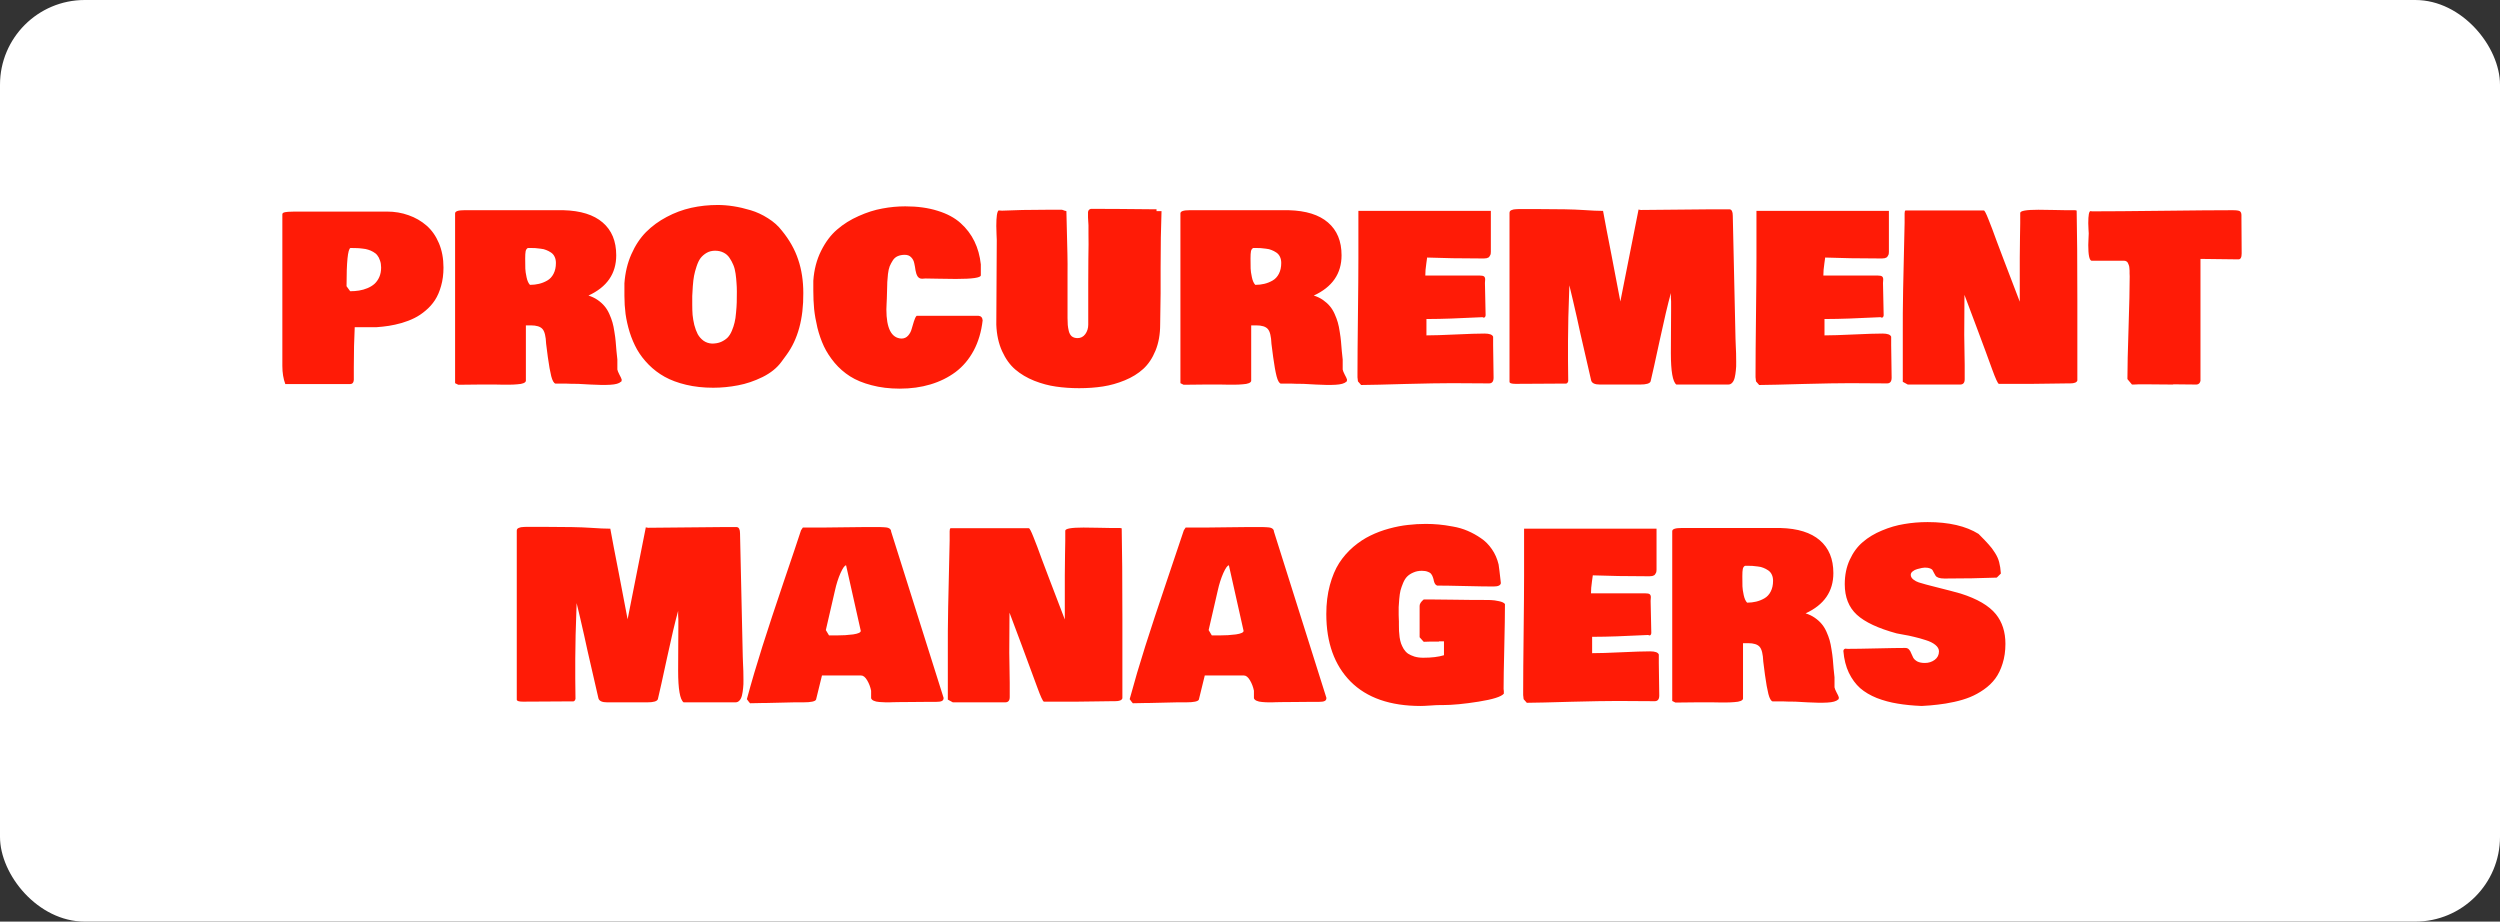 <svg xmlns="http://www.w3.org/2000/svg" width="236" height="87" viewBox="0 0 236 87" fill="none"><rect x="0" y="0" width="236" height="87" fill="#333333" stroke="none"/><rect width="236" height="87" rx="8" fill="white"></rect><path d="M26.654 34.539V20.23C26.654 20.18 26.676 20.137 26.719 20.102C26.769 20.066 26.844 20.041 26.944 20.026C27.045 20.012 27.131 20.001 27.202 19.994C27.281 19.987 27.388 19.983 27.524 19.983C27.668 19.976 27.764 19.973 27.814 19.973H36.537C37.253 19.973 37.93 20.087 38.567 20.316C39.205 20.538 39.77 20.864 40.265 21.294C40.759 21.724 41.149 22.279 41.435 22.959C41.722 23.639 41.865 24.406 41.865 25.258C41.865 25.888 41.79 26.465 41.64 26.987C41.496 27.51 41.303 27.958 41.06 28.33C40.823 28.695 40.53 29.025 40.179 29.318C39.835 29.612 39.48 29.848 39.115 30.027C38.757 30.206 38.36 30.36 37.923 30.489C37.486 30.611 37.081 30.701 36.709 30.758C36.344 30.815 35.957 30.858 35.549 30.887H33.486C33.429 32.011 33.4 33.272 33.4 34.668V35.871C33.379 36.129 33.257 36.258 33.035 36.258H26.934C26.747 35.764 26.654 35.191 26.654 34.539ZM32.713 27.02L33.057 27.492C33.35 27.492 33.63 27.471 33.895 27.428C34.167 27.385 34.432 27.31 34.69 27.202C34.947 27.095 35.169 26.959 35.355 26.794C35.542 26.622 35.692 26.407 35.807 26.149C35.921 25.884 35.978 25.587 35.978 25.258C35.978 25.007 35.943 24.785 35.871 24.592C35.807 24.391 35.724 24.23 35.624 24.108C35.531 23.98 35.398 23.869 35.227 23.775C35.062 23.682 34.904 23.614 34.754 23.571C34.611 23.521 34.425 23.485 34.195 23.464C33.973 23.435 33.787 23.421 33.637 23.421C33.493 23.414 33.307 23.41 33.078 23.41C32.835 23.525 32.713 24.728 32.713 27.02ZM58.602 36.043C58.444 36.2 58.111 36.294 57.602 36.322C57.101 36.351 56.482 36.344 55.744 36.301C55.007 36.258 54.613 36.236 54.562 36.236C54.075 36.236 53.725 36.229 53.51 36.215H52.435C52.278 36.165 52.145 35.932 52.038 35.517C51.931 35.094 51.823 34.492 51.716 33.712C51.616 32.924 51.562 32.505 51.555 32.455C51.526 31.746 51.411 31.281 51.211 31.059C51.01 30.829 50.645 30.715 50.115 30.715H49.643V35.957C49.628 36.043 49.553 36.115 49.417 36.172C49.281 36.229 49.084 36.265 48.826 36.279C48.575 36.301 48.35 36.312 48.149 36.312C47.956 36.319 47.698 36.319 47.376 36.312C47.054 36.304 46.857 36.301 46.785 36.301H45.238C44.365 36.301 43.706 36.308 43.262 36.322C43.161 36.279 43.061 36.229 42.961 36.172V20.145C42.961 19.944 43.247 19.844 43.82 19.844H53.188C54.813 19.887 56.048 20.273 56.894 21.004C57.746 21.734 58.172 22.766 58.172 24.098C58.172 25.831 57.298 27.098 55.551 27.9C55.873 28.001 56.163 28.14 56.421 28.319C56.679 28.498 56.894 28.692 57.065 28.899C57.237 29.1 57.388 29.343 57.517 29.63C57.645 29.916 57.746 30.185 57.817 30.436C57.889 30.686 57.95 30.983 58 31.327C58.057 31.671 58.097 31.968 58.118 32.219C58.14 32.469 58.165 32.77 58.193 33.121C58.229 33.465 58.258 33.737 58.279 33.938V34.883C58.301 34.997 58.365 35.158 58.473 35.366C58.587 35.574 58.659 35.728 58.688 35.828C58.688 35.971 58.659 36.043 58.602 36.043ZM49.578 24.398C49.578 24.828 49.582 25.147 49.589 25.355C49.596 25.562 49.635 25.834 49.707 26.171C49.779 26.508 49.886 26.747 50.029 26.891C50.33 26.891 50.613 26.858 50.878 26.794C51.15 26.73 51.411 26.626 51.662 26.482C51.913 26.339 52.11 26.128 52.253 25.849C52.403 25.562 52.478 25.222 52.478 24.828C52.478 24.606 52.439 24.413 52.36 24.248C52.282 24.076 52.167 23.94 52.017 23.84C51.866 23.74 51.716 23.661 51.565 23.604C51.422 23.539 51.243 23.496 51.028 23.475C50.821 23.446 50.656 23.428 50.534 23.421C50.412 23.414 50.266 23.41 50.094 23.41H49.836C49.728 23.46 49.657 23.561 49.621 23.711C49.592 23.861 49.578 24.09 49.578 24.398ZM58.945 27.922V26.74C59.017 25.738 59.235 24.825 59.601 24.001C59.966 23.17 60.428 22.472 60.986 21.906C61.552 21.34 62.204 20.864 62.941 20.477C63.679 20.084 64.449 19.797 65.251 19.618C66.06 19.439 66.894 19.35 67.754 19.35C68.227 19.35 68.717 19.389 69.226 19.468C69.741 19.547 70.285 19.672 70.858 19.844C71.431 20.016 71.979 20.27 72.502 20.606C73.032 20.936 73.469 21.326 73.812 21.777C74.522 22.644 75.034 23.553 75.349 24.506C75.671 25.451 75.832 26.504 75.832 27.664C75.853 30.085 75.324 32.033 74.242 33.508L73.769 34.152C73.354 34.725 72.76 35.205 71.986 35.592C71.213 35.971 70.439 36.233 69.666 36.376C68.893 36.526 68.112 36.602 67.324 36.602C66.4 36.602 65.548 36.508 64.768 36.322C63.987 36.136 63.314 35.885 62.748 35.57C62.182 35.255 61.677 34.872 61.233 34.421C60.789 33.97 60.424 33.493 60.138 32.992C59.858 32.491 59.626 31.947 59.44 31.359C59.26 30.772 59.132 30.199 59.053 29.641C58.981 29.082 58.945 28.509 58.945 27.922ZM67.496 23.668C67.203 23.668 66.938 23.736 66.701 23.872C66.472 24.008 66.282 24.173 66.132 24.366C65.989 24.56 65.863 24.821 65.756 25.15C65.648 25.473 65.57 25.766 65.519 26.031C65.469 26.289 65.43 26.619 65.401 27.02C65.373 27.413 65.355 27.721 65.348 27.943C65.348 28.158 65.348 28.438 65.348 28.781C65.348 29.111 65.358 29.426 65.38 29.727C65.409 30.02 65.462 30.335 65.541 30.672C65.627 31.001 65.734 31.291 65.863 31.542C65.999 31.785 66.182 31.993 66.411 32.165C66.647 32.33 66.916 32.419 67.217 32.434C67.532 32.434 67.811 32.383 68.055 32.283C68.298 32.176 68.502 32.043 68.667 31.886C68.832 31.721 68.971 31.503 69.086 31.23C69.201 30.958 69.287 30.697 69.344 30.446C69.408 30.196 69.455 29.884 69.483 29.512C69.519 29.139 69.541 28.821 69.548 28.556C69.555 28.284 69.559 27.943 69.559 27.535C69.559 27.234 69.548 26.955 69.526 26.697C69.512 26.439 69.483 26.153 69.44 25.838C69.397 25.523 69.326 25.247 69.226 25.011C69.125 24.767 69.004 24.542 68.86 24.334C68.717 24.119 68.527 23.954 68.291 23.84C68.062 23.725 67.797 23.668 67.496 23.668ZM92.762 30.242C92.64 31.316 92.357 32.269 91.913 33.1C91.469 33.923 90.9 34.596 90.205 35.119C89.51 35.635 88.719 36.025 87.831 36.29C86.95 36.555 85.987 36.688 84.941 36.688C83.967 36.688 83.079 36.58 82.277 36.365C81.475 36.158 80.799 35.878 80.247 35.527C79.696 35.176 79.209 34.75 78.786 34.249C78.364 33.741 78.027 33.221 77.776 32.691C77.526 32.154 77.322 31.571 77.164 30.94C77.014 30.303 76.91 29.712 76.853 29.168C76.802 28.616 76.777 28.044 76.777 27.449V26.504C76.849 25.458 77.092 24.52 77.508 23.689C77.923 22.852 78.428 22.178 79.022 21.67C79.617 21.154 80.297 20.728 81.064 20.392C81.83 20.048 82.575 19.811 83.298 19.683C84.021 19.547 84.741 19.479 85.457 19.479C86.61 19.479 87.627 19.618 88.508 19.898C89.396 20.17 90.119 20.556 90.678 21.058C91.236 21.559 91.673 22.135 91.988 22.787C92.303 23.432 92.504 24.155 92.59 24.957V25.988C92.59 26.217 91.802 26.332 90.227 26.332C89.854 26.332 89.335 26.325 88.669 26.311C88.01 26.296 87.577 26.289 87.369 26.289C87.333 26.289 87.28 26.293 87.208 26.3C87.136 26.307 87.083 26.311 87.047 26.311C86.861 26.311 86.717 26.235 86.617 26.085C86.524 25.927 86.46 25.738 86.424 25.516C86.395 25.294 86.356 25.072 86.306 24.85C86.263 24.628 86.166 24.441 86.016 24.291C85.872 24.134 85.672 24.055 85.414 24.055C85.156 24.055 84.931 24.098 84.737 24.184C84.544 24.27 84.39 24.406 84.275 24.592C84.161 24.771 84.064 24.953 83.985 25.14C83.914 25.326 83.86 25.569 83.824 25.87C83.796 26.164 83.774 26.414 83.76 26.622C83.753 26.823 83.745 27.095 83.738 27.439C83.731 27.775 83.724 28.022 83.717 28.18C83.717 28.266 83.71 28.423 83.695 28.652C83.681 28.881 83.674 29.068 83.674 29.211C83.674 30.994 84.147 31.911 85.092 31.961C85.35 31.961 85.561 31.868 85.726 31.682C85.89 31.495 86.001 31.288 86.059 31.059C86.123 30.829 86.195 30.59 86.273 30.339C86.352 30.081 86.438 29.906 86.531 29.812H92.375C92.611 29.834 92.74 29.977 92.762 30.242ZM94.051 30.65C94.079 27.127 94.094 24.499 94.094 22.766V22.637C94.094 22.587 94.087 22.411 94.072 22.11C94.058 21.802 94.051 21.541 94.051 21.326C94.051 20.467 94.122 19.98 94.266 19.865C94.301 19.865 94.355 19.869 94.427 19.876C94.498 19.883 94.552 19.887 94.588 19.887C95.791 19.829 97.188 19.801 98.777 19.801H100.238C100.296 19.808 100.371 19.833 100.464 19.876C100.564 19.912 100.632 19.93 100.668 19.93C100.675 20.281 100.689 20.886 100.711 21.745C100.74 22.605 100.757 23.349 100.765 23.98C100.779 24.61 100.783 25.229 100.775 25.838V30.027C100.775 30.292 100.783 30.507 100.797 30.672C100.811 30.837 100.843 31.03 100.894 31.252C100.951 31.474 101.048 31.642 101.184 31.757C101.327 31.864 101.506 31.918 101.721 31.918C102.021 31.918 102.265 31.793 102.451 31.542C102.637 31.284 102.73 30.987 102.73 30.65V26.719C102.723 26.239 102.727 25.483 102.741 24.452C102.763 23.421 102.766 22.615 102.752 22.035V21.262C102.752 21.183 102.745 21.065 102.73 20.907C102.716 20.742 102.709 20.617 102.709 20.531V20.016C102.73 19.851 102.824 19.751 102.988 19.715C104.363 19.715 106.426 19.729 109.176 19.758V19.93H109.648C109.591 21.455 109.562 23.231 109.562 25.258V27.664C109.562 27.986 109.555 28.48 109.541 29.146C109.527 29.812 109.52 30.307 109.52 30.629C109.52 31.56 109.373 32.383 109.079 33.1C108.785 33.816 108.399 34.392 107.919 34.829C107.439 35.266 106.859 35.624 106.179 35.903C105.498 36.183 104.811 36.376 104.116 36.483C103.422 36.591 102.673 36.645 101.871 36.645C101.098 36.645 100.371 36.594 99.69 36.494C99.017 36.401 98.333 36.218 97.639 35.946C96.944 35.667 96.346 35.312 95.845 34.883C95.343 34.453 94.928 33.877 94.599 33.153C94.269 32.43 94.087 31.596 94.051 30.65ZM127.072 36.043C126.915 36.2 126.582 36.294 126.073 36.322C125.572 36.351 124.952 36.344 124.215 36.301C123.477 36.258 123.083 36.236 123.033 36.236C122.546 36.236 122.195 36.229 121.98 36.215H120.906C120.749 36.165 120.616 35.932 120.509 35.517C120.401 35.094 120.294 34.492 120.187 33.712C120.086 32.924 120.033 32.505 120.025 32.455C119.997 31.746 119.882 31.281 119.682 31.059C119.481 30.829 119.116 30.715 118.586 30.715H118.113V35.957C118.099 36.043 118.024 36.115 117.888 36.172C117.752 36.229 117.555 36.265 117.297 36.279C117.046 36.301 116.821 36.312 116.62 36.312C116.427 36.319 116.169 36.319 115.847 36.312C115.524 36.304 115.327 36.301 115.256 36.301H113.709C112.835 36.301 112.176 36.308 111.732 36.322C111.632 36.279 111.532 36.229 111.432 36.172V20.145C111.432 19.944 111.718 19.844 112.291 19.844H121.658C123.284 19.887 124.519 20.273 125.364 21.004C126.216 21.734 126.643 22.766 126.643 24.098C126.643 25.831 125.769 27.098 124.021 27.9C124.344 28.001 124.634 28.14 124.892 28.319C125.149 28.498 125.364 28.692 125.536 28.899C125.708 29.1 125.858 29.343 125.987 29.63C126.116 29.916 126.216 30.185 126.288 30.436C126.36 30.686 126.421 30.983 126.471 31.327C126.528 31.671 126.567 31.968 126.589 32.219C126.61 32.469 126.635 32.77 126.664 33.121C126.7 33.465 126.729 33.737 126.75 33.938V34.883C126.771 34.997 126.836 35.158 126.943 35.366C127.058 35.574 127.13 35.728 127.158 35.828C127.158 35.971 127.13 36.043 127.072 36.043ZM118.049 24.398C118.049 24.828 118.052 25.147 118.06 25.355C118.067 25.562 118.106 25.834 118.178 26.171C118.249 26.508 118.357 26.747 118.5 26.891C118.801 26.891 119.084 26.858 119.349 26.794C119.621 26.73 119.882 26.626 120.133 26.482C120.383 26.339 120.58 26.128 120.724 25.849C120.874 25.562 120.949 25.222 120.949 24.828C120.949 24.606 120.91 24.413 120.831 24.248C120.752 24.076 120.638 23.94 120.487 23.84C120.337 23.74 120.187 23.661 120.036 23.604C119.893 23.539 119.714 23.496 119.499 23.475C119.291 23.446 119.127 23.428 119.005 23.421C118.883 23.414 118.736 23.41 118.564 23.41H118.307C118.199 23.46 118.128 23.561 118.092 23.711C118.063 23.861 118.049 24.09 118.049 24.398ZM128.146 35.613V35.205C128.146 33.98 128.161 32.172 128.189 29.78C128.218 27.388 128.232 25.58 128.232 24.355V19.908H140.736V23.432C140.736 23.453 140.736 23.507 140.736 23.593C140.736 23.679 140.736 23.736 140.736 23.765C140.736 23.793 140.733 23.847 140.726 23.926C140.718 23.997 140.704 24.047 140.683 24.076C140.668 24.105 140.643 24.148 140.607 24.205C140.579 24.255 140.543 24.291 140.5 24.312C140.457 24.334 140.4 24.355 140.328 24.377C140.257 24.391 140.178 24.398 140.092 24.398H139.791C137.936 24.398 136.246 24.37 134.721 24.312C134.706 24.427 134.681 24.606 134.646 24.85C134.617 25.086 134.592 25.297 134.57 25.483C134.556 25.662 134.549 25.838 134.549 26.01H139.662C139.877 26.01 140.02 26.038 140.092 26.096C140.163 26.153 140.199 26.246 140.199 26.375C140.199 26.411 140.196 26.468 140.188 26.547C140.181 26.626 140.178 26.683 140.178 26.719C140.178 27.062 140.188 27.571 140.21 28.244C140.231 28.917 140.242 29.426 140.242 29.77C140.221 29.913 140.163 29.984 140.07 29.984C140.027 29.984 139.992 29.97 139.963 29.941C137.7 30.056 136.024 30.113 134.936 30.113H134.656V31.66C135.294 31.66 136.214 31.631 137.417 31.574C138.627 31.517 139.533 31.488 140.135 31.488C140.607 31.488 140.88 31.588 140.951 31.789V32.605C140.951 32.949 140.958 33.458 140.973 34.131C140.987 34.804 140.994 35.312 140.994 35.656C140.994 36.014 140.851 36.193 140.564 36.193C140.192 36.193 139.619 36.19 138.846 36.183C138.072 36.175 137.485 36.172 137.084 36.172C136.053 36.172 134.577 36.197 132.658 36.247C130.739 36.304 129.35 36.337 128.49 36.344L128.189 36C128.161 35.8 128.146 35.671 128.146 35.613ZM163.832 31.982C163.832 32.111 163.839 32.312 163.854 32.584C163.868 32.849 163.879 33.103 163.886 33.347C163.893 33.59 163.896 33.862 163.896 34.163C163.904 34.457 163.893 34.725 163.864 34.969C163.843 35.205 163.807 35.431 163.757 35.645C163.707 35.853 163.628 36.014 163.521 36.129C163.42 36.243 163.295 36.301 163.145 36.301H158.246C157.902 36.036 157.73 35.047 157.73 33.336C157.73 32.713 157.734 31.965 157.741 31.091C157.748 30.21 157.752 29.583 157.752 29.211V28.459C157.752 28.395 157.745 28.273 157.73 28.094C157.723 27.908 157.723 27.764 157.73 27.664C157.444 28.703 157.093 30.189 156.678 32.122C156.262 34.056 155.976 35.348 155.818 36C155.747 36.2 155.417 36.301 154.83 36.301H151.027C150.562 36.301 150.29 36.179 150.211 35.935L149.18 31.445C149.087 30.987 148.983 30.511 148.868 30.017C148.761 29.523 148.632 28.96 148.481 28.33C148.331 27.7 148.22 27.234 148.148 26.934C148.062 29.225 148.02 30.973 148.02 32.176V34.066C148.02 34.911 148.027 35.549 148.041 35.978C147.998 36.136 147.919 36.215 147.805 36.215H146.795C146.372 36.215 145.753 36.218 144.937 36.226C144.12 36.233 143.501 36.236 143.078 36.236C142.691 36.236 142.498 36.172 142.498 36.043V20.102C142.498 20.037 142.512 19.983 142.541 19.94C142.577 19.89 142.627 19.855 142.691 19.833C142.763 19.804 142.831 19.783 142.896 19.769C142.96 19.754 143.042 19.747 143.143 19.747C143.243 19.74 143.325 19.736 143.39 19.736C143.454 19.729 143.536 19.729 143.637 19.736C143.737 19.736 143.801 19.736 143.83 19.736H145.098C147.139 19.736 148.575 19.765 149.405 19.822C150.243 19.88 150.884 19.908 151.328 19.908C151.5 20.868 151.772 22.293 152.145 24.184L152.961 28.459L154.68 19.779C154.68 19.779 154.708 19.787 154.766 19.801C154.823 19.815 154.866 19.822 154.895 19.822C155.661 19.822 156.792 19.811 158.289 19.79C159.786 19.769 160.917 19.758 161.684 19.758H163.273C163.474 19.779 163.574 19.98 163.574 20.359C163.732 27.299 163.818 31.173 163.832 31.982ZM165.723 35.613V35.205C165.723 33.98 165.737 32.172 165.766 29.78C165.794 27.388 165.809 25.58 165.809 24.355V19.908H178.312V23.432C178.312 23.453 178.312 23.507 178.312 23.593C178.312 23.679 178.312 23.736 178.312 23.765C178.312 23.793 178.309 23.847 178.302 23.926C178.295 23.997 178.28 24.047 178.259 24.076C178.244 24.105 178.219 24.148 178.184 24.205C178.155 24.255 178.119 24.291 178.076 24.312C178.033 24.334 177.976 24.355 177.904 24.377C177.833 24.391 177.754 24.398 177.668 24.398H177.367C175.512 24.398 173.822 24.37 172.297 24.312C172.283 24.427 172.257 24.606 172.222 24.85C172.193 25.086 172.168 25.297 172.146 25.483C172.132 25.662 172.125 25.838 172.125 26.01H177.238C177.453 26.01 177.596 26.038 177.668 26.096C177.74 26.153 177.775 26.246 177.775 26.375C177.775 26.411 177.772 26.468 177.765 26.547C177.757 26.626 177.754 26.683 177.754 26.719C177.754 27.062 177.765 27.571 177.786 28.244C177.808 28.917 177.818 29.426 177.818 29.77C177.797 29.913 177.74 29.984 177.646 29.984C177.604 29.984 177.568 29.97 177.539 29.941C175.276 30.056 173.6 30.113 172.512 30.113H172.232V31.66C172.87 31.66 173.79 31.631 174.993 31.574C176.203 31.517 177.109 31.488 177.711 31.488C178.184 31.488 178.456 31.588 178.527 31.789V32.605C178.527 32.949 178.535 33.458 178.549 34.131C178.563 34.804 178.57 35.312 178.57 35.656C178.57 36.014 178.427 36.193 178.141 36.193C177.768 36.193 177.195 36.19 176.422 36.183C175.648 36.175 175.061 36.172 174.66 36.172C173.629 36.172 172.154 36.197 170.234 36.247C168.315 36.304 166.926 36.337 166.066 36.344L165.766 36C165.737 35.8 165.723 35.671 165.723 35.613ZM179.623 36.043V31.188C179.609 29.412 179.666 26.024 179.795 21.025V20.145C179.795 19.987 179.824 19.894 179.881 19.865H187.271C187.343 19.865 187.486 20.137 187.701 20.682C187.923 21.226 188.188 21.928 188.496 22.787C188.811 23.639 189.033 24.227 189.162 24.549L190.666 28.48V24.312C190.666 23.954 190.673 23.299 190.688 22.347C190.709 21.387 190.716 20.639 190.709 20.102C190.709 19.901 191.282 19.801 192.428 19.801C192.786 19.801 193.276 19.808 193.899 19.822C194.522 19.837 194.906 19.844 195.049 19.844H195.865C195.98 19.844 196.037 19.865 196.037 19.908C196.08 21.899 196.102 24.749 196.102 28.459V35.914C196.051 36.1 195.822 36.193 195.414 36.193H195.135C194.762 36.193 194.215 36.2 193.491 36.215C192.768 36.229 192.22 36.236 191.848 36.236H188.689C188.589 36.2 188.382 35.749 188.066 34.883C187.73 33.945 187.229 32.588 186.562 30.811C185.896 29.035 185.524 28.044 185.445 27.836C185.445 28.259 185.442 28.889 185.435 29.727C185.427 30.564 185.424 31.195 185.424 31.617C185.424 31.932 185.431 32.405 185.445 33.035C185.46 33.665 185.467 34.138 185.467 34.453V35.807C185.467 36.136 185.324 36.301 185.037 36.301H180.096L179.623 36.043ZM196.037 19.887V19.93V19.887ZM197.133 23.131C197.133 23.002 197.14 22.812 197.154 22.561C197.169 22.304 197.176 22.128 197.176 22.035C197.176 21.999 197.169 21.87 197.154 21.648C197.14 21.426 197.133 21.233 197.133 21.068C197.133 20.309 197.204 19.93 197.348 19.93C197.405 19.93 197.455 19.937 197.498 19.951C198.995 19.951 201.211 19.933 204.147 19.898C207.091 19.862 209.293 19.844 210.754 19.844C211.119 19.844 211.348 19.876 211.441 19.94C211.542 20.005 211.592 20.13 211.592 20.316V20.617C211.592 20.99 211.595 21.541 211.603 22.271C211.61 22.995 211.613 23.546 211.613 23.926C211.613 24.298 211.513 24.484 211.312 24.484C210.911 24.484 210.313 24.477 209.519 24.463C208.724 24.449 208.126 24.441 207.725 24.441V35.957C207.674 36.172 207.553 36.286 207.359 36.301C207.109 36.301 206.743 36.297 206.264 36.29C205.784 36.283 205.419 36.279 205.168 36.279C205.154 36.279 205.139 36.286 205.125 36.301C204.81 36.301 204.366 36.297 203.793 36.29C203.227 36.283 202.805 36.279 202.525 36.279H201.881C201.738 36.294 201.53 36.301 201.258 36.301L200.828 35.785C200.828 34.697 200.864 33.078 200.936 30.93C201.007 28.781 201.043 27.163 201.043 26.074C201.043 26.024 201.039 25.942 201.032 25.827C201.032 25.713 201.032 25.619 201.032 25.548C201.032 25.476 201.025 25.387 201.011 25.279C201.004 25.172 200.986 25.086 200.957 25.021C200.936 24.95 200.907 24.882 200.871 24.817C200.835 24.746 200.785 24.696 200.721 24.667C200.663 24.631 200.592 24.613 200.506 24.613H197.434C197.233 24.556 197.133 24.062 197.133 23.131ZM70.117 61.982C70.117 62.111 70.124 62.312 70.139 62.584C70.153 62.849 70.164 63.103 70.171 63.347C70.178 63.59 70.182 63.862 70.182 64.163C70.189 64.457 70.178 64.725 70.149 64.969C70.128 65.205 70.092 65.431 70.042 65.645C69.992 65.853 69.913 66.014 69.806 66.129C69.705 66.243 69.58 66.301 69.43 66.301H64.531C64.188 66.036 64.016 65.047 64.016 63.336C64.016 62.713 64.019 61.965 64.026 61.091C64.034 60.21 64.037 59.583 64.037 59.211V58.459C64.037 58.395 64.03 58.273 64.016 58.094C64.008 57.908 64.008 57.764 64.016 57.664C63.729 58.703 63.378 60.188 62.963 62.122C62.547 64.056 62.261 65.348 62.103 66C62.032 66.201 61.703 66.301 61.115 66.301H57.312C56.847 66.301 56.575 66.179 56.496 65.936L55.465 61.445C55.372 60.987 55.268 60.511 55.153 60.017C55.046 59.523 54.917 58.96 54.767 58.33C54.616 57.7 54.505 57.234 54.434 56.934C54.348 59.225 54.305 60.973 54.305 62.176V64.066C54.305 64.912 54.312 65.549 54.326 65.978C54.283 66.136 54.204 66.215 54.09 66.215H53.08C52.658 66.215 52.038 66.218 51.222 66.226C50.405 66.233 49.786 66.236 49.363 66.236C48.977 66.236 48.783 66.172 48.783 66.043V50.102C48.783 50.037 48.797 49.983 48.826 49.94C48.862 49.89 48.912 49.855 48.977 49.833C49.048 49.804 49.116 49.783 49.181 49.769C49.245 49.754 49.328 49.747 49.428 49.747C49.528 49.74 49.61 49.736 49.675 49.736C49.739 49.729 49.822 49.729 49.922 49.736C50.022 49.736 50.087 49.736 50.115 49.736H51.383C53.424 49.736 54.86 49.765 55.69 49.822C56.528 49.88 57.169 49.908 57.613 49.908C57.785 50.868 58.057 52.293 58.43 54.184L59.246 58.459L60.965 49.779C60.965 49.779 60.993 49.786 61.051 49.801C61.108 49.815 61.151 49.822 61.18 49.822C61.946 49.822 63.078 49.812 64.574 49.79C66.071 49.769 67.203 49.758 67.969 49.758H69.559C69.759 49.779 69.859 49.98 69.859 50.359C70.017 57.299 70.103 61.173 70.117 61.982ZM70.504 66C70.948 64.36 71.439 62.695 71.976 61.005C72.513 59.315 73.179 57.295 73.974 54.946C74.776 52.59 75.324 50.961 75.617 50.059C75.703 49.915 75.76 49.829 75.789 49.801H77.594C78.016 49.801 78.639 49.794 79.463 49.779C80.287 49.765 80.909 49.758 81.332 49.758H83.137C83.244 49.758 83.334 49.761 83.405 49.769C83.477 49.769 83.563 49.776 83.663 49.79C83.763 49.804 83.842 49.826 83.899 49.855C83.964 49.883 84.018 49.926 84.061 49.983C84.103 50.041 84.125 50.109 84.125 50.188L89.077 65.882C89.077 66.025 89.023 66.122 88.916 66.172C88.816 66.229 88.622 66.258 88.336 66.258H87.348C87.061 66.258 86.635 66.261 86.069 66.269C85.504 66.276 85.078 66.279 84.791 66.279C84.705 66.279 84.53 66.283 84.265 66.29C84.007 66.304 83.788 66.308 83.609 66.301C83.43 66.301 83.23 66.29 83.008 66.269C82.793 66.254 82.618 66.215 82.481 66.15C82.353 66.093 82.27 66.014 82.234 65.914V65.205C82.163 64.847 82.037 64.518 81.858 64.217C81.679 63.916 81.49 63.766 81.289 63.766H77.594L77.035 66.043C76.956 66.215 76.555 66.301 75.832 66.301H74.973C74.665 66.301 74.206 66.311 73.598 66.333C72.989 66.355 72.531 66.365 72.223 66.365H71.922C71.807 66.365 71.625 66.369 71.374 66.376C71.13 66.383 70.941 66.387 70.805 66.387C70.747 66.329 70.647 66.201 70.504 66ZM77.959 59.48L78.26 59.984H78.969C79.542 59.984 80.064 59.952 80.537 59.888C81.017 59.816 81.257 59.705 81.257 59.555L79.871 53.367C79.742 53.367 79.567 53.611 79.345 54.098C79.13 54.585 78.954 55.136 78.818 55.752L77.959 59.48ZM89.475 66.043V61.188C89.46 59.411 89.518 56.024 89.647 51.025V50.145C89.647 49.987 89.675 49.894 89.732 49.865H97.123C97.195 49.865 97.338 50.137 97.553 50.682C97.775 51.226 98.04 51.928 98.348 52.787C98.663 53.639 98.885 54.227 99.014 54.549L100.518 58.48V54.312C100.518 53.954 100.525 53.299 100.539 52.347C100.561 51.387 100.568 50.639 100.561 50.102C100.561 49.901 101.133 49.801 102.279 49.801C102.637 49.801 103.128 49.808 103.751 49.822C104.374 49.837 104.757 49.844 104.9 49.844H105.717C105.831 49.844 105.889 49.865 105.889 49.908C105.932 51.899 105.953 54.749 105.953 58.459V65.914C105.903 66.1 105.674 66.193 105.266 66.193H104.986C104.614 66.193 104.066 66.201 103.343 66.215C102.619 66.229 102.072 66.236 101.699 66.236H98.541C98.441 66.201 98.233 65.749 97.918 64.883C97.581 63.945 97.08 62.588 96.414 60.812C95.748 59.035 95.376 58.044 95.297 57.836C95.297 58.258 95.293 58.889 95.286 59.727C95.279 60.565 95.275 61.195 95.275 61.617C95.275 61.932 95.283 62.405 95.297 63.035C95.311 63.665 95.318 64.138 95.318 64.453V65.807C95.318 66.136 95.175 66.301 94.889 66.301H89.947L89.475 66.043ZM105.889 49.887V49.93V49.887ZM106.641 66C107.085 64.36 107.575 62.695 108.112 61.005C108.649 59.315 109.315 57.295 110.11 54.946C110.912 52.59 111.46 50.961 111.754 50.059C111.84 49.915 111.897 49.829 111.926 49.801H113.73C114.153 49.801 114.776 49.794 115.6 49.779C116.423 49.765 117.046 49.758 117.469 49.758H119.273C119.381 49.758 119.47 49.761 119.542 49.769C119.614 49.769 119.7 49.776 119.8 49.79C119.9 49.804 119.979 49.826 120.036 49.855C120.101 49.883 120.154 49.926 120.197 49.983C120.24 50.041 120.262 50.109 120.262 50.188L125.214 65.882C125.214 66.025 125.16 66.122 125.053 66.172C124.952 66.229 124.759 66.258 124.473 66.258H123.484C123.198 66.258 122.772 66.261 122.206 66.269C121.64 66.276 121.214 66.279 120.928 66.279C120.842 66.279 120.666 66.283 120.401 66.29C120.144 66.304 119.925 66.308 119.746 66.301C119.567 66.301 119.367 66.29 119.145 66.269C118.93 66.254 118.754 66.215 118.618 66.15C118.489 66.093 118.407 66.014 118.371 65.914V65.205C118.299 64.847 118.174 64.518 117.995 64.217C117.816 63.916 117.626 63.766 117.426 63.766H113.73L113.172 66.043C113.093 66.215 112.692 66.301 111.969 66.301H111.109C110.801 66.301 110.343 66.311 109.734 66.333C109.126 66.355 108.667 66.365 108.359 66.365H108.059C107.944 66.365 107.761 66.369 107.511 66.376C107.267 66.383 107.077 66.387 106.941 66.387C106.884 66.329 106.784 66.201 106.641 66ZM114.096 59.48L114.396 59.984H115.105C115.678 59.984 116.201 59.952 116.674 59.888C117.154 59.816 117.394 59.705 117.394 59.555L116.008 53.367C115.879 53.367 115.703 53.611 115.481 54.098C115.267 54.585 115.091 55.136 114.955 55.752L114.096 59.48ZM125.203 57.965C125.203 56.977 125.314 56.071 125.536 55.247C125.758 54.423 126.052 53.725 126.417 53.152C126.789 52.579 127.233 52.071 127.749 51.627C128.272 51.183 128.809 50.828 129.36 50.563C129.912 50.291 130.503 50.069 131.133 49.898C131.77 49.726 132.365 49.611 132.916 49.554C133.467 49.489 134.026 49.457 134.592 49.457C135.007 49.457 135.412 49.475 135.806 49.511C136.207 49.547 136.654 49.611 137.148 49.704C137.65 49.79 138.115 49.926 138.545 50.112C138.982 50.298 139.397 50.528 139.791 50.8C140.192 51.065 140.539 51.412 140.833 51.842C141.127 52.264 141.338 52.744 141.467 53.281C141.503 53.489 141.574 54.076 141.682 55.043C141.653 55.258 141.424 55.365 140.994 55.365C140.378 55.365 139.483 55.351 138.309 55.322C137.134 55.294 136.253 55.279 135.666 55.279C135.58 55.251 135.512 55.193 135.462 55.107C135.412 55.022 135.376 54.928 135.354 54.828C135.34 54.728 135.312 54.62 135.269 54.506C135.233 54.391 135.183 54.291 135.118 54.205C135.061 54.112 134.953 54.037 134.796 53.98C134.646 53.915 134.456 53.883 134.227 53.883C133.926 53.883 133.657 53.937 133.421 54.044C133.185 54.144 132.991 54.27 132.841 54.42C132.69 54.57 132.562 54.774 132.454 55.032C132.347 55.29 132.264 55.526 132.207 55.741C132.157 55.949 132.118 56.217 132.089 56.547C132.06 56.869 132.042 57.123 132.035 57.31C132.035 57.496 132.035 57.743 132.035 58.051C132.035 58.144 132.039 58.258 132.046 58.395C132.053 58.531 132.057 58.624 132.057 58.674V58.996C132.057 59.225 132.06 59.415 132.067 59.565C132.075 59.716 132.092 59.909 132.121 60.145C132.157 60.382 132.203 60.582 132.261 60.747C132.318 60.905 132.4 61.077 132.508 61.263C132.622 61.442 132.758 61.589 132.916 61.703C133.081 61.81 133.285 61.904 133.528 61.982C133.772 62.054 134.048 62.09 134.355 62.09C135.15 62.09 135.802 62.011 136.311 61.853V60.543H135.838V60.565H135.064C135.007 60.565 134.903 60.568 134.753 60.575C134.61 60.582 134.492 60.586 134.398 60.586L134.012 60.156V57.191C134.012 57.005 134.141 56.805 134.398 56.59H135.172C135.709 56.59 136.361 56.597 137.127 56.611C137.893 56.626 138.48 56.633 138.889 56.633H139.748C140.163 56.633 140.486 56.636 140.715 56.644C140.951 56.651 141.213 56.687 141.499 56.751C141.785 56.808 141.975 56.898 142.068 57.02C142.068 57.958 142.047 59.325 142.004 61.123C141.961 62.921 141.939 64.224 141.939 65.033C141.939 65.055 141.943 65.091 141.95 65.141C141.957 65.184 141.961 65.219 141.961 65.248V65.484C141.717 65.771 140.923 66.022 139.576 66.236C138.23 66.451 137.098 66.559 136.182 66.559H135.902C135.702 66.559 135.405 66.573 135.011 66.602C134.617 66.63 134.32 66.644 134.119 66.644C131.233 66.644 129.024 65.875 127.491 64.335C125.966 62.788 125.203 60.665 125.203 57.965ZM143.787 65.613V65.205C143.787 63.98 143.801 62.172 143.83 59.78C143.859 57.388 143.873 55.58 143.873 54.355V49.908H156.377V53.432C156.377 53.453 156.377 53.507 156.377 53.593C156.377 53.679 156.377 53.736 156.377 53.765C156.377 53.793 156.373 53.847 156.366 53.926C156.359 53.997 156.345 54.047 156.323 54.076C156.309 54.105 156.284 54.148 156.248 54.205C156.219 54.255 156.184 54.291 156.141 54.312C156.098 54.334 156.04 54.355 155.969 54.377C155.897 54.391 155.818 54.398 155.732 54.398H155.432C153.577 54.398 151.887 54.37 150.361 54.312C150.347 54.427 150.322 54.606 150.286 54.85C150.257 55.086 150.232 55.297 150.211 55.483C150.197 55.662 150.189 55.838 150.189 56.01H155.303C155.518 56.01 155.661 56.038 155.732 56.096C155.804 56.153 155.84 56.246 155.84 56.375C155.84 56.411 155.836 56.468 155.829 56.547C155.822 56.626 155.818 56.683 155.818 56.719C155.818 57.062 155.829 57.571 155.851 58.244C155.872 58.917 155.883 59.426 155.883 59.77C155.861 59.913 155.804 59.984 155.711 59.984C155.668 59.984 155.632 59.97 155.604 59.941C153.34 60.056 151.665 60.113 150.576 60.113H150.297V61.66C150.934 61.66 151.854 61.632 153.058 61.574C154.268 61.517 155.174 61.488 155.775 61.488C156.248 61.488 156.52 61.589 156.592 61.789V62.605C156.592 62.949 156.599 63.458 156.613 64.131C156.628 64.804 156.635 65.312 156.635 65.656C156.635 66.014 156.492 66.193 156.205 66.193C155.833 66.193 155.26 66.19 154.486 66.183C153.713 66.175 153.126 66.172 152.725 66.172C151.693 66.172 150.218 66.197 148.299 66.247C146.38 66.304 144.99 66.337 144.131 66.344L143.83 66C143.801 65.799 143.787 65.671 143.787 65.613ZM173.5 66.043C173.342 66.201 173.009 66.294 172.501 66.322C172 66.351 171.38 66.344 170.643 66.301C169.905 66.258 169.511 66.236 169.461 66.236C168.974 66.236 168.623 66.229 168.408 66.215H167.334C167.176 66.165 167.044 65.932 166.937 65.517C166.829 65.094 166.722 64.493 166.614 63.712C166.514 62.924 166.46 62.505 166.453 62.455C166.424 61.746 166.31 61.281 166.109 61.059C165.909 60.829 165.544 60.715 165.014 60.715H164.541V65.957C164.527 66.043 164.451 66.115 164.315 66.172C164.179 66.229 163.982 66.265 163.725 66.279C163.474 66.301 163.248 66.311 163.048 66.311C162.854 66.319 162.597 66.319 162.274 66.311C161.952 66.304 161.755 66.301 161.684 66.301H160.137C159.263 66.301 158.604 66.308 158.16 66.322C158.06 66.279 157.96 66.229 157.859 66.172V50.145C157.859 49.944 158.146 49.844 158.719 49.844H168.086C169.712 49.887 170.947 50.273 171.792 51.004C172.644 51.734 173.07 52.766 173.07 54.098C173.07 55.831 172.197 57.098 170.449 57.9C170.771 58.001 171.062 58.14 171.319 58.319C171.577 58.498 171.792 58.692 171.964 58.899C172.136 59.1 172.286 59.343 172.415 59.63C172.544 59.916 172.644 60.185 172.716 60.435C172.787 60.686 172.848 60.983 172.898 61.327C172.956 61.671 172.995 61.968 173.017 62.219C173.038 62.469 173.063 62.77 173.092 63.121C173.128 63.465 173.156 63.737 173.178 63.938V64.883C173.199 64.997 173.264 65.159 173.371 65.366C173.486 65.574 173.557 65.728 173.586 65.828C173.586 65.971 173.557 66.043 173.5 66.043ZM164.477 54.398C164.477 54.828 164.48 55.147 164.487 55.355C164.494 55.562 164.534 55.834 164.605 56.171C164.677 56.508 164.785 56.747 164.928 56.891C165.229 56.891 165.511 56.858 165.776 56.794C166.049 56.73 166.31 56.626 166.561 56.482C166.811 56.339 167.008 56.128 167.151 55.849C167.302 55.562 167.377 55.222 167.377 54.828C167.377 54.606 167.338 54.413 167.259 54.248C167.18 54.076 167.065 53.94 166.915 53.84C166.765 53.74 166.614 53.661 166.464 53.603C166.321 53.539 166.142 53.496 165.927 53.475C165.719 53.446 165.554 53.428 165.433 53.421C165.311 53.414 165.164 53.41 164.992 53.41H164.734C164.627 53.46 164.555 53.56 164.52 53.711C164.491 53.861 164.477 54.09 164.477 54.398ZM181.406 66.644C180.561 66.609 179.802 66.534 179.129 66.419C178.456 66.311 177.804 66.136 177.174 65.893C176.551 65.642 176.024 65.33 175.595 64.958C175.172 64.579 174.818 64.095 174.531 63.508C174.252 62.921 174.08 62.24 174.016 61.467C174.016 61.331 174.087 61.252 174.23 61.23C174.273 61.245 174.345 61.252 174.445 61.252C175.04 61.252 175.942 61.238 177.152 61.209C178.363 61.18 179.265 61.166 179.859 61.166C180.01 61.166 180.128 61.216 180.214 61.316C180.3 61.41 180.368 61.528 180.418 61.671C180.475 61.807 180.54 61.947 180.611 62.09C180.69 62.226 180.819 62.344 180.998 62.444C181.184 62.537 181.421 62.584 181.707 62.584C182.058 62.584 182.366 62.487 182.631 62.294C182.903 62.093 183.039 61.825 183.039 61.488C183.039 61.266 182.924 61.062 182.695 60.876C182.466 60.69 182.162 60.539 181.782 60.425C181.41 60.303 181.052 60.203 180.708 60.124C180.371 60.038 180.024 59.967 179.666 59.909C179.308 59.845 179.1 59.805 179.043 59.791C177.303 59.318 176.049 58.731 175.283 58.029C174.524 57.328 174.145 56.368 174.145 55.15C174.145 54.291 174.302 53.521 174.617 52.841C174.932 52.153 175.344 51.595 175.853 51.165C176.361 50.728 176.963 50.367 177.657 50.08C178.352 49.786 179.054 49.582 179.763 49.468C180.472 49.346 181.206 49.285 181.965 49.285C183.977 49.285 185.581 49.658 186.777 50.402C187.214 50.839 187.533 51.172 187.733 51.401C187.941 51.623 188.138 51.885 188.324 52.185C188.518 52.486 188.65 52.783 188.722 53.077C188.8 53.364 188.854 53.718 188.883 54.141L188.496 54.527C187.028 54.585 185.381 54.613 183.555 54.613C183.326 54.613 183.139 54.588 182.996 54.538C182.86 54.488 182.767 54.423 182.717 54.345C182.674 54.266 182.627 54.184 182.577 54.098C182.534 54.012 182.491 53.929 182.448 53.851C182.412 53.772 182.33 53.707 182.201 53.657C182.079 53.607 181.915 53.582 181.707 53.582C181.65 53.582 181.557 53.593 181.428 53.614C181.306 53.636 181.159 53.672 180.987 53.722C180.823 53.765 180.679 53.836 180.558 53.937C180.436 54.03 180.375 54.141 180.375 54.27C180.375 54.427 180.454 54.57 180.611 54.699C180.776 54.828 180.948 54.921 181.127 54.978C181.306 55.036 181.528 55.1 181.793 55.172C182.058 55.236 182.223 55.279 182.287 55.301C183.848 55.695 184.779 55.938 185.08 56.031C186.648 56.525 187.758 57.173 188.41 57.976C189.012 58.72 189.312 59.655 189.312 60.779C189.312 61.46 189.223 62.079 189.044 62.638C188.872 63.196 188.643 63.669 188.356 64.056C188.07 64.442 187.712 64.786 187.282 65.087C186.853 65.388 186.416 65.628 185.972 65.807C185.535 65.986 185.037 66.136 184.479 66.258C183.92 66.38 183.404 66.466 182.932 66.516C182.466 66.573 181.958 66.616 181.406 66.644Z" fill="#FF1B06"></path></svg>